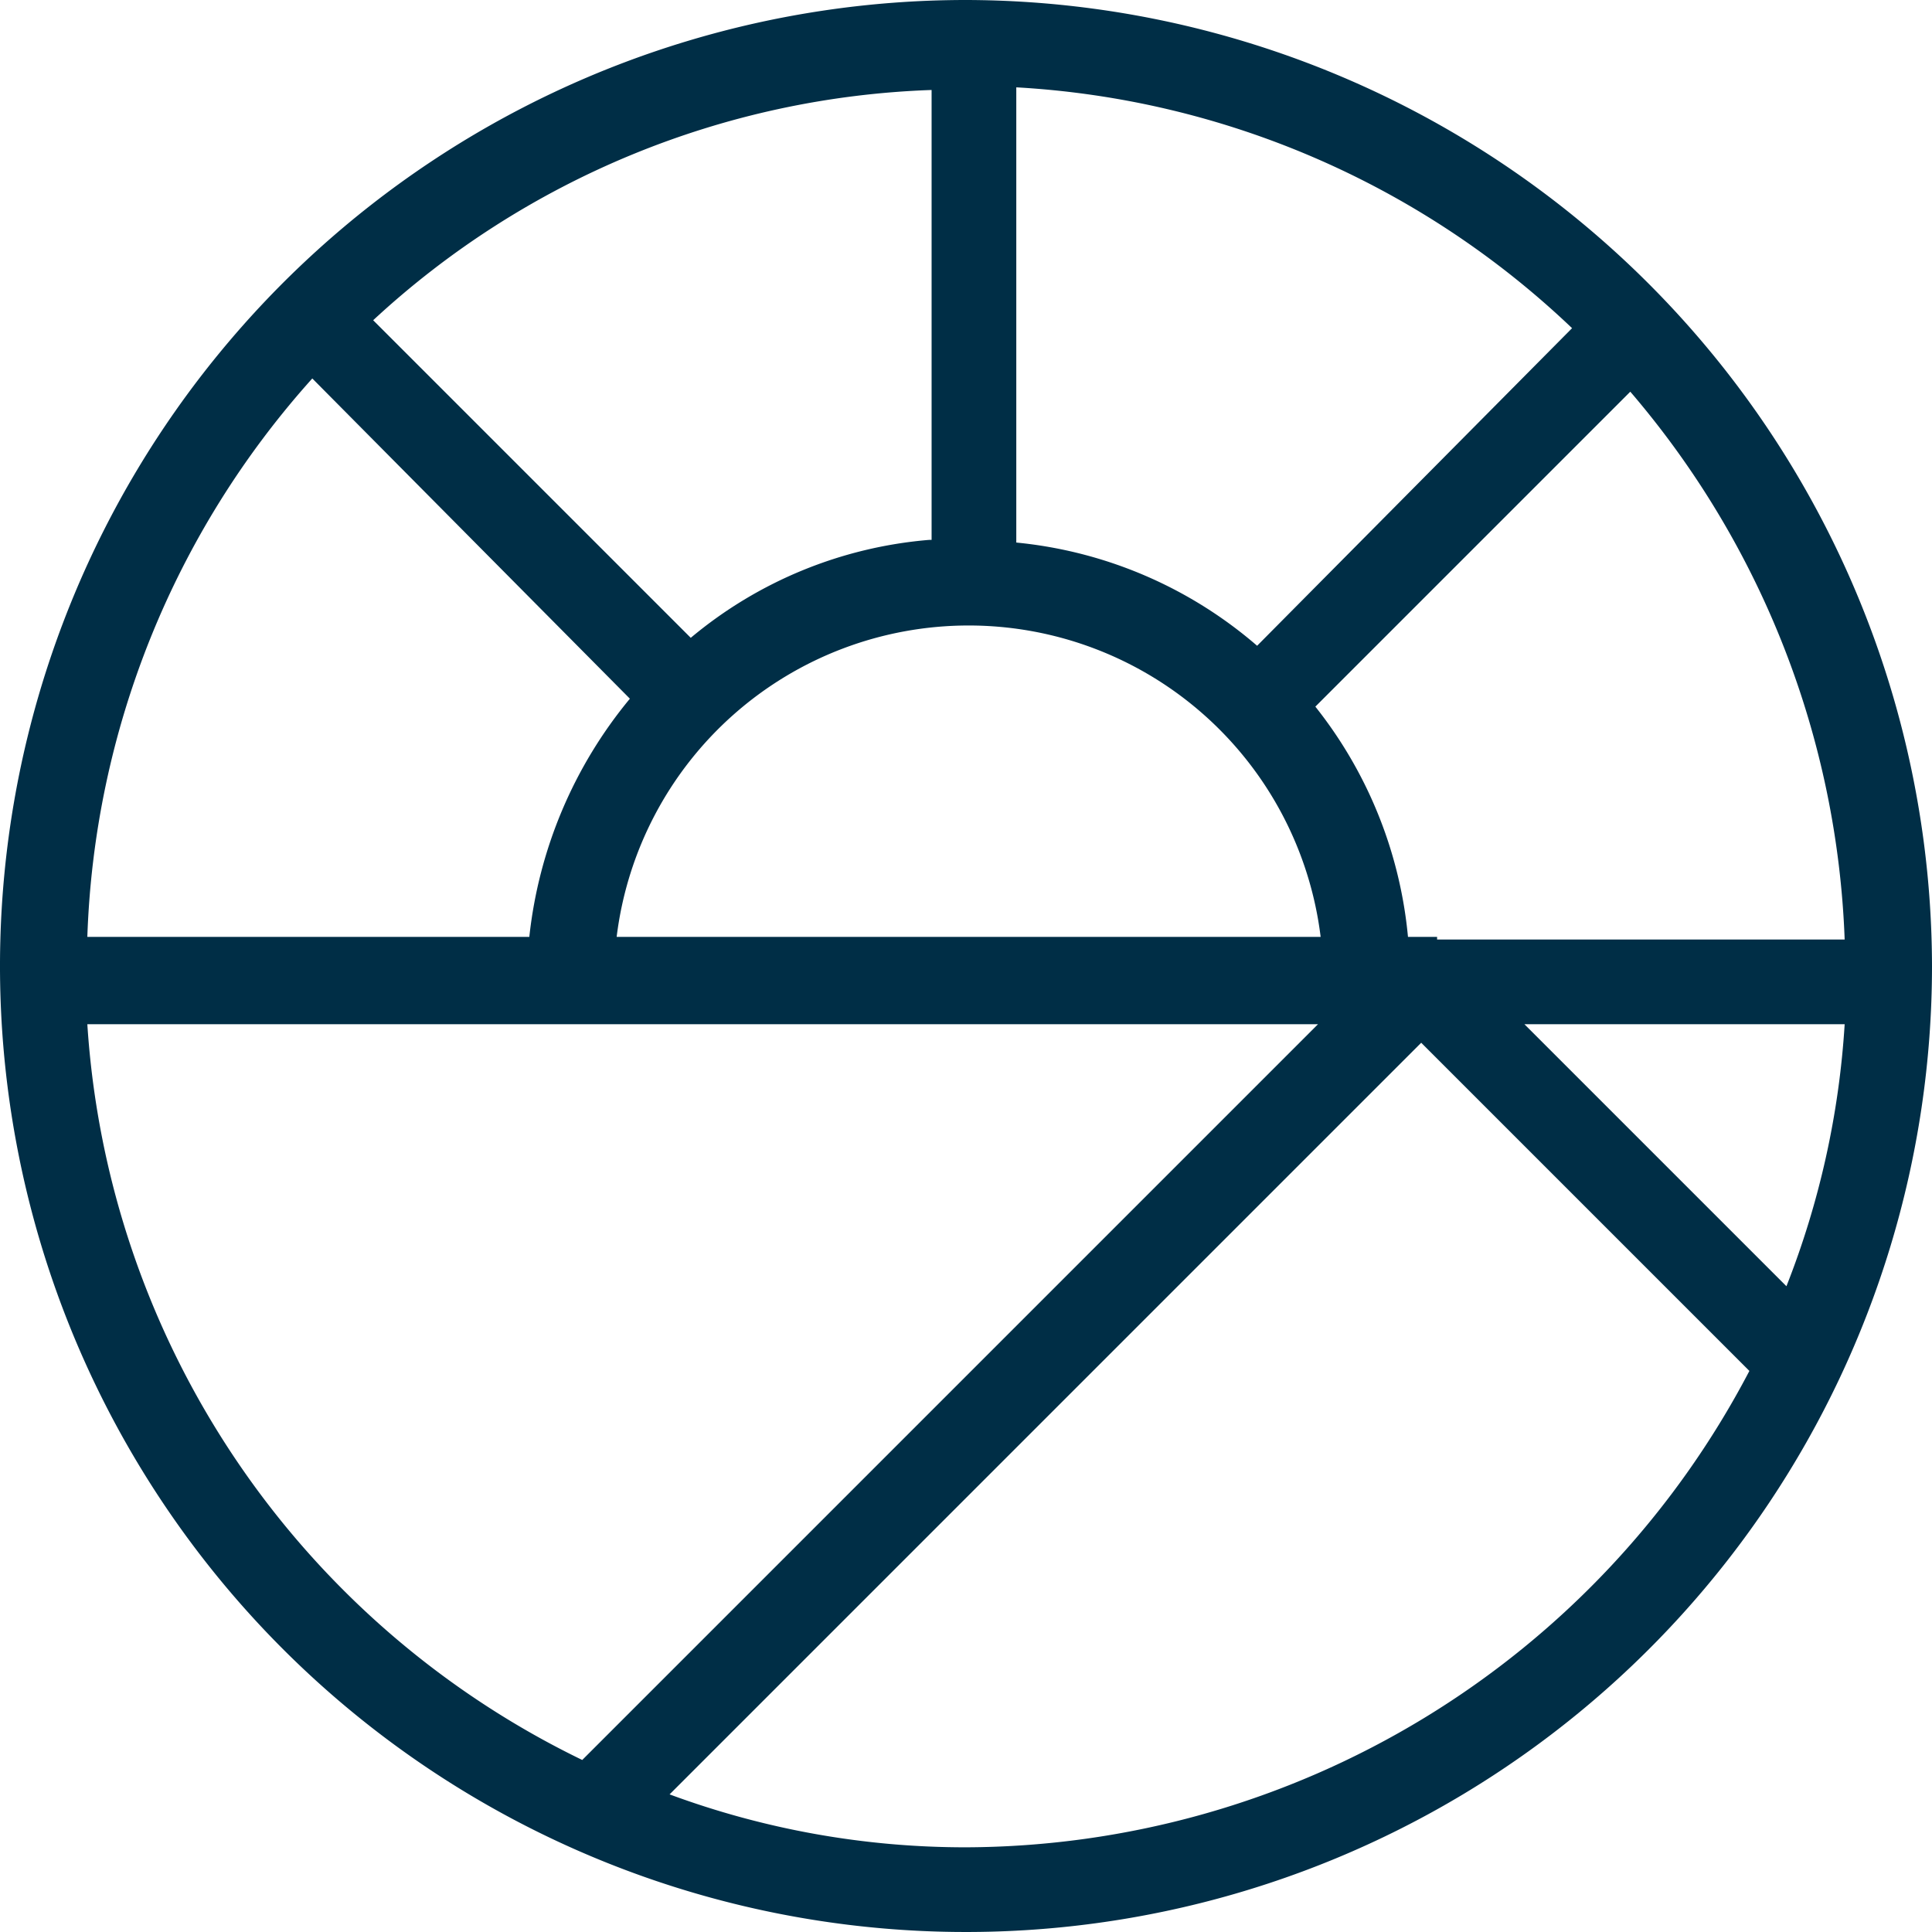 <svg xmlns="http://www.w3.org/2000/svg" width="73" height="73" viewBox="0 0 73 73"><g transform="translate(-130.9)"><path d="M167.4,0a36.5,36.5,0,1,0,36.5,36.5A36.575,36.575,0,0,0,167.4,0Zm0,69.8a32.208,32.208,0,0,1-11.2-2l28.4-28.4L197,51.8A33.536,33.536,0,0,1,167.4,69.8Zm33.2-31.1a32.447,32.447,0,0,1-2.2,9.9l-9.9-9.9h12.1Zm-46.4-3.3a13.4,13.4,0,0,1,26.6,0Zm24.2-11a16.331,16.331,0,0,0-9.1-3.9V3.3a33.12,33.12,0,0,1,21,9.1Zm-12.4-4a16.1,16.1,0,0,0-9,3.7l-12-12a32.689,32.689,0,0,1,21.1-8.7v17Zm-11.3,6a16.959,16.959,0,0,0-3.8,9H134.2a33.243,33.243,0,0,1,8.5-21.1Zm26,12.3L152.9,66.5a33.266,33.266,0,0,1-18.7-27.8Zm4.5-3.3h-1.1a16.439,16.439,0,0,0-3.5-8.7l11.9-11.9a33.686,33.686,0,0,1,8.1,20.7H185.2Z" fill="#002e46"/></g></svg>